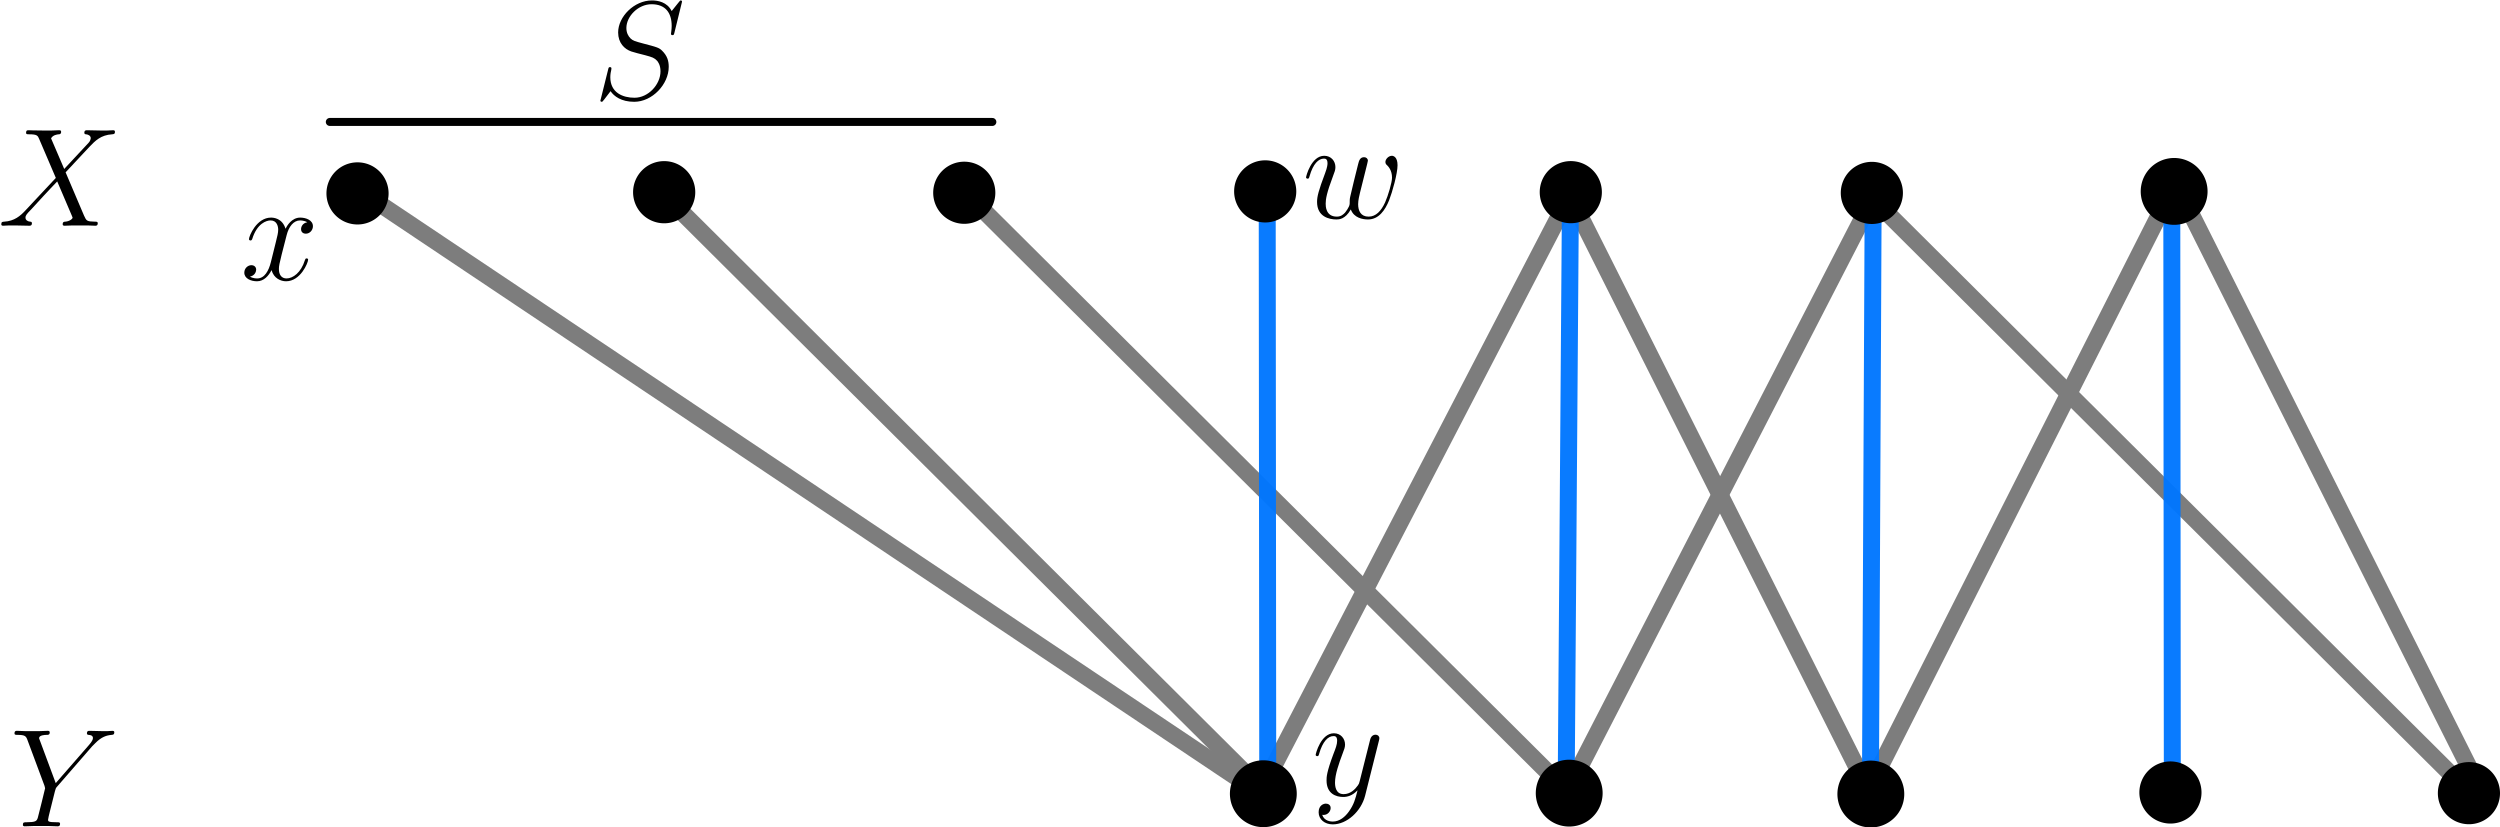 <?xml version="1.0" encoding="UTF-8" standalone="no"?>
<!-- Created with Inkscape (http://www.inkscape.org/) -->

<svg
   width="172.745mm"
   height="57.175mm"
   viewBox="0 0 172.745 57.175"
   version="1.1"
   id="svg3343"
   xml:space="preserve"
   inkscape:version="1.2 (dc2aedaf03, 2022-05-15)"
   sodipodi:docname="AugmentingPathAlgo1.svg"
   xmlns:inkscape="http://www.inkscape.org/namespaces/inkscape"
   xmlns:sodipodi="http://sodipodi.sourceforge.net/DTD/sodipodi-0.dtd"
   xmlns:xlink="http://www.w3.org/1999/xlink"
   xmlns="http://www.w3.org/2000/svg"
   xmlns:svg="http://www.w3.org/2000/svg"><sodipodi:namedview
     id="namedview3345"
     pagecolor="#ffffff"
     bordercolor="#000000"
     borderopacity="0.25"
     inkscape:showpageshadow="2"
     inkscape:pageopacity="0.0"
     inkscape:pagecheckerboard="0"
     inkscape:deskcolor="#d1d1d1"
     inkscape:document-units="mm"
     showgrid="false"
     inkscape:zoom="1.2389495"
     inkscape:cx="405.18197"
     inkscape:cy="-64.570832"
     inkscape:window-width="2582"
     inkscape:window-height="1205"
     inkscape:window-x="2810"
     inkscape:window-y="73"
     inkscape:window-maximized="0"
     inkscape:current-layer="layer1"
     showguides="true"><sodipodi:guide
       position="310.917,195.398"
       orientation="0,-1"
       id="guide5296"
       inkscape:locked="false" /><sodipodi:guide
       position="359.997,16.483"
       orientation="0,-1"
       id="guide695"
       inkscape:locked="false" /><sodipodi:guide
       position="422.539,62.797"
       orientation="0,-1"
       id="guide781"
       inkscape:locked="false" /></sodipodi:namedview><defs
     id="defs3340"><path
       d="m 3.885,2.905 c 0,-0.036 0,-0.06 -0.203,-0.263 -1.196,-1.207 -1.865,-3.18 -1.865,-5.619 0,-2.319 0.562,-4.316 1.949,-5.727 0.12,-0.108 0.12,-0.132 0.12,-0.167 0,-0.072 -0.06,-0.096 -0.108,-0.096 -0.155,0 -1.136,0.861 -1.722,2.032 -0.61,1.207 -0.885,2.487 -0.885,3.957 0,1.064 0.167,2.487 0.789,3.766 C 2.666,2.224 3.646,3.001 3.778,3.001 c 0.048,0 0.108,-0.024 0.108,-0.096 z"
       id="g3-40" /><path
       d="m 3.371,-2.977 c 0,-0.909 -0.12,-2.391 -0.789,-3.778 -0.705,-1.435 -1.686,-2.212 -1.817,-2.212 -0.048,0 -0.108,0.024 -0.108,0.096 0,0.036 0,0.06 0.203,0.263 1.196,1.207 1.865,3.18 1.865,5.619 0,2.319 -0.562,4.316 -1.949,5.727 -0.12,0.108 -0.12,0.132 -0.12,0.167 0,0.072 0.06,0.096 0.108,0.096 0.155,0 1.136,-0.861 1.722,-2.032 0.61,-1.219 0.885,-2.511 0.885,-3.945 z"
       id="g3-41" /><path
       d="m 6.368,-4.798 c 0.08,-0.311 0.096,-0.383 0.654,-0.383 0.183,0 0.279,0 0.279,-0.151 0,-0.008 -0.008,-0.112 -0.135,-0.112 -0.151,0 -0.343,0.016 -0.494,0.024 H 6.169 c -0.765,0 -0.972,-0.024 -1.028,-0.024 -0.032,0 -0.159,0 -0.159,0.151 0,0.112 0.104,0.112 0.231,0.112 0.263,0 0.494,0 0.494,0.128 0,0.032 -0.008,0.04 -0.032,0.143 L 5.197,-2.965 H 2.63 L 3.092,-4.822 c 0.072,-0.287 0.088,-0.359 0.669,-0.359 0.159,0 0.255,0 0.255,-0.151 0,-0.008 -0.008,-0.112 -0.136,-0.112 -0.151,0 -0.343,0.016 -0.494,0.024 H 2.885 c -0.765,0 -0.972,-0.024 -1.028,-0.024 -0.032,0 -0.159,0 -0.159,0.151 0,0.112 0.104,0.112 0.231,0.112 0.263,0 0.494,0 0.494,0.128 0,0.032 -0.008,0.04 -0.032,0.143 l -1.068,4.28 c -0.072,0.303 -0.088,0.367 -0.677,0.367 -0.151,0 -0.247,0 -0.247,0.151 C 0.399,-0.08 0.422,0 0.526,0 0.677,0 0.869,-0.016 1.02,-0.024 H 1.53 C 2.295,-0.024 2.503,0 2.558,0 c 0.048,0 0.159,0 0.159,-0.151 0,-0.112 -0.104,-0.112 -0.239,-0.112 -0.024,0 -0.167,0 -0.303,-0.016 -0.167,-0.016 -0.183,-0.04 -0.183,-0.112 0,-0.04 0.016,-0.088 0.024,-0.128 L 2.558,-2.702 h 2.566 c -0.231,0.94 -0.542,2.184 -0.55,2.184 -0.072,0.247 -0.215,0.247 -0.693,0.255 -0.096,0 -0.199,0 -0.199,0.151 C 3.682,-0.08 3.706,0 3.81,0 3.961,0 4.152,-0.016 4.304,-0.024 H 4.814 C 5.579,-0.024 5.786,0 5.842,0 c 0.048,0 0.159,0 0.159,-0.151 0,-0.112 -0.104,-0.112 -0.239,-0.112 -0.024,0 -0.167,0 -0.303,-0.016 -0.167,-0.016 -0.183,-0.04 -0.183,-0.112 0,-0.04 0.016,-0.088 0.024,-0.128 z"
       id="g1-72" /><path
       d="m 2.112,-3.778 c 0.04,-0.104 0.072,-0.159 0.072,-0.239 0,-0.263 -0.239,-0.438 -0.462,-0.438 -0.319,0 -0.406,0.279 -0.438,0.391 l -1.012,3.435 c -0.032,0.096 -0.032,0.12 -0.032,0.128 0,0.072 0.048,0.088 0.128,0.112 0.143,0.064 0.159,0.064 0.175,0.064 0.024,0 0.072,0 0.128,-0.135 z"
       id="g0-48" /><path
       d="m 8.942,-7.293 c 0.108,-0.406 0.132,-0.526 0.98,-0.526 0.215,0 0.335,0 0.335,-0.215 0,-0.132 -0.108,-0.132 -0.179,-0.132 -0.215,0 -0.466,0.024 -0.693,0.024 H 7.974 c -0.227,0 -0.478,-0.024 -0.705,-0.024 -0.084,0 -0.227,0 -0.227,0.227 0,0.12 0.084,0.12 0.311,0.12 0.717,0 0.717,0.096 0.717,0.227 0,0.024 0,0.096 -0.048,0.275 L 7.293,-4.423 H 3.682 L 4.399,-7.293 c 0.108,-0.406 0.132,-0.526 0.98,-0.526 0.215,0 0.335,0 0.335,-0.215 0,-0.132 -0.108,-0.132 -0.179,-0.132 -0.215,0 -0.466,0.024 -0.693,0.024 H 3.431 c -0.227,0 -0.478,-0.024 -0.705,-0.024 -0.084,0 -0.227,0 -0.227,0.227 0,0.12 0.084,0.12 0.311,0.12 0.717,0 0.717,0.096 0.717,0.227 0,0.024 0,0.096 -0.048,0.275 L 1.865,-0.885 C 1.757,-0.466 1.734,-0.347 0.909,-0.347 c -0.275,0 -0.359,0 -0.359,0.227 C 0.55,0 0.681,0 0.717,0 0.933,0 1.184,-0.024 1.411,-0.024 H 2.821 C 3.049,-0.024 3.3,0 3.527,0 3.622,0 3.754,0 3.754,-0.227 3.754,-0.347 3.646,-0.347 3.467,-0.347 c -0.729,0 -0.729,-0.096 -0.729,-0.215 0,-0.012 0,-0.096 0.024,-0.191 L 3.587,-4.077 h 3.622 c -0.203,0.789 -0.813,3.288 -0.837,3.359 -0.132,0.359 -0.323,0.359 -1.028,0.371 -0.143,0 -0.251,0 -0.251,0.227 C 5.093,0 5.224,0 5.26,0 5.475,0 5.727,-0.024 5.954,-0.024 H 7.364 C 7.592,-0.024 7.843,0 8.07,0 8.165,0 8.297,0 8.297,-0.227 8.297,-0.347 8.189,-0.347 8.01,-0.347 c -0.729,0 -0.729,-0.096 -0.729,-0.215 0,-0.012 0,-0.096 0.024,-0.191 z"
       id="g2-72" /><path
       d="m 8.847,-6.91 c 0.132,-0.514 0.323,-0.873 1.231,-0.909 0.036,0 0.179,-0.012 0.179,-0.215 0,-0.132 -0.108,-0.132 -0.155,-0.132 -0.239,0 -0.849,0.024 -1.088,0.024 H 8.44 c -0.167,0 -0.383,-0.024 -0.55,-0.024 -0.072,0 -0.215,0 -0.215,0.227 0,0.12 0.096,0.12 0.179,0.12 0.717,0.024 0.765,0.299 0.765,0.514 0,0.108 -0.012,0.143 -0.048,0.311 L 7.221,-1.602 4.663,-7.962 C 4.579,-8.153 4.567,-8.165 4.304,-8.165 H 2.845 c -0.239,0 -0.347,0 -0.347,0.227 0,0.12 0.084,0.12 0.311,0.12 0.06,0 0.765,0 0.765,0.108 0,0.024 -0.024,0.12 -0.036,0.155 l -1.59,6.336 c -0.143,0.586 -0.43,0.837 -1.219,0.873 -0.06,0 -0.179,0.012 -0.179,0.227 C 0.55,0 0.669,0 0.705,0 0.944,0 1.554,-0.024 1.793,-0.024 H 2.367 C 2.534,-0.024 2.738,0 2.905,0 2.989,0 3.12,0 3.12,-0.227 3.12,-0.335 3.001,-0.347 2.953,-0.347 2.558,-0.359 2.176,-0.43 2.176,-0.861 c 0,-0.096 0.024,-0.203 0.048,-0.299 l 1.614,-6.396 c 0.072,0.12 0.072,0.143 0.12,0.251 l 2.845,7.089 C 6.862,-0.072 6.886,0 6.994,0 7.113,0 7.125,-0.036 7.173,-0.239 Z"
       id="g2-78" /><path
       d="m 4.399,-7.352 c 0.108,-0.442 0.155,-0.466 0.622,-0.466 h 0.861 c 1.028,0 1.793,0.311 1.793,1.243 0,0.61 -0.311,2.367 -2.714,2.367 H 3.61 Z m 1.662,3.288 c 1.482,-0.323 2.642,-1.279 2.642,-2.307 0,-0.933 -0.944,-1.793 -2.606,-1.793 H 2.857 c -0.239,0 -0.347,0 -0.347,0.227 0,0.12 0.084,0.12 0.311,0.12 0.717,0 0.717,0.096 0.717,0.227 0,0.024 0,0.096 -0.048,0.275 l -1.614,6.432 c -0.108,0.418 -0.132,0.538 -0.956,0.538 -0.275,0 -0.359,0 -0.359,0.227 C 0.562,0 0.693,0 0.729,0 0.944,0 1.196,-0.024 1.423,-0.024 h 1.411 C 3.049,-0.024 3.3,0 3.515,0 3.61,0 3.742,0 3.742,-0.227 3.742,-0.347 3.634,-0.347 3.455,-0.347 c -0.729,0 -0.729,-0.096 -0.729,-0.215 0,-0.012 0,-0.096 0.024,-0.191 L 3.551,-3.969 h 1.435 c 1.136,0 1.351,0.717 1.351,1.112 0,0.179 -0.12,0.646 -0.203,0.956 -0.132,0.55 -0.167,0.681 -0.167,0.909 0,0.849 0.693,1.243 1.494,1.243 0.968,0 1.387,-1.184 1.387,-1.351 0,-0.084 -0.06,-0.12 -0.132,-0.12 -0.096,0 -0.12,0.072 -0.143,0.167 -0.287,0.849 -0.777,1.064 -1.076,1.064 -0.299,0 -0.49,-0.132 -0.49,-0.669 0,-0.287 0.143,-1.375 0.155,-1.435 0.06,-0.442 0.06,-0.49 0.06,-0.586 0,-0.873 -0.705,-1.243 -1.16,-1.387 z"
       id="g2-82" /><path
       d="m 7.592,-8.309 c 0,-0.108 -0.084,-0.108 -0.108,-0.108 -0.048,0 -0.06,0.012 -0.203,0.191 -0.072,0.084 -0.562,0.705 -0.574,0.717 -0.395,-0.777 -1.184,-0.909 -1.686,-0.909 -1.518,0 -2.893,1.387 -2.893,2.738 0,0.897 0.538,1.423 1.124,1.626 0.132,0.048 0.837,0.239 1.196,0.323 0.61,0.167 0.765,0.215 1.016,0.478 0.048,0.06 0.287,0.335 0.287,0.897 0,1.112 -1.028,2.26 -2.224,2.26 -0.98,0 -2.068,-0.418 -2.068,-1.757 0,-0.227 0.048,-0.514 0.084,-0.634 0,-0.036 0.012,-0.096 0.012,-0.12 0,-0.048 -0.024,-0.108 -0.12,-0.108 -0.108,0 -0.12,0.024 -0.167,0.227 l -0.61,2.451 c 0,0.012 -0.048,0.167 -0.048,0.179 0,0.108 0.096,0.108 0.12,0.108 0.048,0 0.06,-0.012 0.203,-0.191 L 1.482,-0.658 c 0.287,0.43 0.909,0.909 2.02,0.909 1.542,0 2.953,-1.494 2.953,-2.989 0,-0.502 -0.12,-0.944 -0.574,-1.387 C 5.631,-4.376 5.416,-4.435 4.316,-4.722 3.515,-4.937 3.407,-4.973 3.192,-5.165 2.989,-5.368 2.833,-5.655 2.833,-6.061 c 0,-1.004 1.016,-2.032 2.152,-2.032 1.172,0 1.722,0.717 1.722,1.853 0,0.311 -0.06,0.634 -0.06,0.681 0,0.108 0.096,0.108 0.132,0.108 0.108,0 0.12,-0.036 0.167,-0.227 z"
       id="g2-83" /><path
       d="M 4.985,-7.293 C 5.057,-7.58 5.081,-7.687 5.26,-7.735 5.356,-7.759 5.75,-7.759 6.001,-7.759 c 1.196,0 1.757,0.048 1.757,0.98 0,0.179 -0.048,0.634 -0.12,1.076 L 7.627,-5.559 c 0,0.048 0.048,0.12 0.12,0.12 0.12,0 0.12,-0.06 0.155,-0.251 l 0.347,-2.116 c 0.024,-0.108 0.024,-0.132 0.024,-0.167 0,-0.132 -0.072,-0.132 -0.311,-0.132 H 1.423 c -0.275,0 -0.287,0.012 -0.359,0.227 l -0.729,2.152 c -0.012,0.024 -0.048,0.155 -0.048,0.167 0,0.06 0.048,0.12 0.12,0.12 0.096,0 0.12,-0.048 0.167,-0.203 C 1.076,-7.089 1.327,-7.759 2.917,-7.759 h 0.801 c 0.287,0 0.406,0 0.406,0.132 0,0.036 0,0.06 -0.06,0.275 l -1.602,6.42 C 2.343,-0.466 2.319,-0.347 1.052,-0.347 c -0.299,0 -0.383,0 -0.383,0.227 C 0.669,0 0.801,0 0.861,0 1.16,0 1.47,-0.024 1.769,-0.024 H 3.634 C 3.933,-0.024 4.256,0 4.555,0 4.686,0 4.806,0 4.806,-0.227 4.806,-0.347 4.722,-0.347 4.411,-0.347 c -1.076,0 -1.076,-0.108 -1.076,-0.287 0,-0.012 0,-0.096 0.048,-0.287 z"
       id="g2-84" /><path
       d="M 5.679,-4.854 4.555,-7.472 c 0.155,-0.287 0.514,-0.335 0.658,-0.347 0.072,0 0.203,-0.012 0.203,-0.215 0,-0.132 -0.108,-0.132 -0.179,-0.132 -0.203,0 -0.442,0.024 -0.646,0.024 h -0.693 c -0.729,0 -1.255,-0.024 -1.267,-0.024 -0.096,0 -0.215,0 -0.215,0.227 0,0.12 0.108,0.12 0.263,0.12 0.693,0 0.741,0.12 0.861,0.406 l 1.423,3.324 -2.594,2.774 C 1.937,-0.849 1.423,-0.395 0.538,-0.347 0.395,-0.335 0.299,-0.335 0.299,-0.12 0.299,-0.084 0.311,0 0.442,0 0.61,0 0.789,-0.024 0.956,-0.024 H 1.518 C 1.901,-0.024 2.319,0 2.69,0 2.774,0 2.917,0 2.917,-0.215 2.917,-0.335 2.833,-0.347 2.762,-0.347 2.523,-0.371 2.367,-0.502 2.367,-0.693 c 0,-0.203 0.143,-0.347 0.49,-0.705 L 3.921,-2.558 c 0.263,-0.275 0.897,-0.968 1.16,-1.231 l 1.255,2.941 c 0.012,0.024 0.06,0.143 0.06,0.155 0,0.108 -0.263,0.323 -0.646,0.347 -0.072,0 -0.203,0.012 -0.203,0.227 C 5.547,0 5.667,0 5.727,0 5.93,0 6.169,-0.024 6.372,-0.024 H 7.687 C 7.902,-0.024 8.13,0 8.333,0 8.416,0 8.548,0 8.548,-0.227 8.548,-0.347 8.428,-0.347 8.321,-0.347 7.603,-0.359 7.58,-0.418 7.376,-0.861 L 5.798,-4.567 7.317,-6.193 c 0.12,-0.12 0.395,-0.418 0.502,-0.538 0.514,-0.538 0.992,-1.028 1.961,-1.088 0.12,-0.012 0.239,-0.012 0.239,-0.215 0,-0.132 -0.108,-0.132 -0.155,-0.132 -0.167,0 -0.347,0.024 -0.514,0.024 H 8.799 c -0.383,0 -0.801,-0.024 -1.172,-0.024 -0.084,0 -0.227,0 -0.227,0.215 0,0.12 0.084,0.132 0.155,0.132 0.191,0.024 0.395,0.12 0.395,0.347 l -0.012,0.024 c -0.012,0.084 -0.036,0.203 -0.167,0.347 z"
       id="g2-88" /><path
       d="m 7.03,-6.838 0.275,-0.275 c 0.526,-0.538 0.968,-0.669 1.387,-0.705 0.132,-0.012 0.239,-0.024 0.239,-0.227 0,-0.12 -0.12,-0.12 -0.143,-0.12 -0.143,0 -0.299,0.024 -0.442,0.024 H 7.855 c -0.347,0 -0.717,-0.024 -1.052,-0.024 -0.084,0 -0.215,0 -0.215,0.227 0,0.108 0.12,0.12 0.155,0.12 0.359,0.024 0.359,0.203 0.359,0.275 0,0.132 -0.096,0.311 -0.335,0.586 L 3.921,-3.694 2.57,-7.329 C 2.499,-7.496 2.499,-7.52 2.499,-7.544 c 0,-0.251 0.49,-0.275 0.634,-0.275 0.143,0 0.275,0 0.275,-0.215 0,-0.132 -0.108,-0.132 -0.179,-0.132 -0.203,0 -0.442,0.024 -0.646,0.024 H 1.255 c -0.215,0 -0.442,-0.024 -0.646,-0.024 -0.084,0 -0.215,0 -0.215,0.227 0,0.12 0.108,0.12 0.287,0.12 0.586,0 0.693,0.108 0.801,0.383 l 1.482,3.981 c 0.012,0.036 0.048,0.167 0.048,0.203 0,0.036 -0.586,2.391 -0.622,2.511 -0.096,0.323 -0.215,0.383 -0.98,0.395 -0.203,0 -0.299,0 -0.299,0.227 C 1.112,0 1.243,0 1.279,0 1.494,0 1.745,-0.024 1.973,-0.024 H 3.383 C 3.599,-0.024 3.85,0 4.065,0 4.148,0 4.292,0 4.292,-0.215 4.292,-0.347 4.208,-0.347 4.005,-0.347 c -0.741,0 -0.741,-0.084 -0.741,-0.215 0,-0.084 0.096,-0.466 0.155,-0.705 L 3.85,-2.989 C 3.921,-3.24 3.921,-3.264 4.029,-3.383 Z"
       id="g2-89" /><path
       d="M8.847 -6.91C8.978 -7.424 9.17 -7.783 10.078 -7.819C10.114 -7.819 10.258 -7.831 10.258 -8.034C10.258 -8.165 10.15 -8.165 10.102 -8.165C9.863 -8.165 9.253 -8.141 9.014 -8.141H8.44C8.273 -8.141 8.058 -8.165 7.89 -8.165C7.819 -8.165 7.675 -8.165 7.675 -7.938C7.675 -7.819 7.771 -7.819 7.855 -7.819C8.572 -7.795 8.62 -7.52 8.62 -7.305C8.62 -7.197 8.608 -7.161 8.572 -6.994L7.221 -1.602L4.663 -7.962C4.579 -8.153 4.567 -8.165 4.304 -8.165H2.845C2.606 -8.165 2.499 -8.165 2.499 -7.938C2.499 -7.819 2.582 -7.819 2.809 -7.819C2.869 -7.819 3.575 -7.819 3.575 -7.711C3.575 -7.687 3.551 -7.592 3.539 -7.556L1.949 -1.219C1.805 -0.634 1.518 -0.383 0.729 -0.347C0.669 -0.347 0.55 -0.335 0.55 -0.12C0.55 0 0.669 0 0.705 0C0.944 0 1.554 -0.024 1.793 -0.024H2.367C2.534 -0.024 2.738 0 2.905 0C2.989 0 3.12 0 3.12 -0.227C3.12 -0.335 3.001 -0.347 2.953 -0.347C2.558 -0.359 2.176 -0.43 2.176 -0.861C2.176 -0.956 2.2 -1.064 2.224 -1.16L3.838 -7.556C3.909 -7.436 3.909 -7.412 3.957 -7.305L6.802 -0.215C6.862 -0.072 6.886 0 6.994 0C7.113 0 7.125 -0.036 7.173 -0.239L8.847 -6.91Z"
       id="g0-78" /><path
       d="M4.985 -7.293C5.057 -7.58 5.081 -7.687 5.26 -7.735C5.356 -7.759 5.75 -7.759 6.001 -7.759C7.197 -7.759 7.759 -7.711 7.759 -6.779C7.759 -6.599 7.711 -6.145 7.639 -5.703L7.627 -5.559C7.627 -5.511 7.675 -5.44 7.747 -5.44C7.867 -5.44 7.867 -5.499 7.902 -5.691L8.249 -7.807C8.273 -7.914 8.273 -7.938 8.273 -7.974C8.273 -8.106 8.201 -8.106 7.962 -8.106H1.423C1.148 -8.106 1.136 -8.094 1.064 -7.878L0.335 -5.727C0.323 -5.703 0.287 -5.571 0.287 -5.559C0.287 -5.499 0.335 -5.44 0.406 -5.44C0.502 -5.44 0.526 -5.487 0.574 -5.643C1.076 -7.089 1.327 -7.759 2.917 -7.759H3.718C4.005 -7.759 4.125 -7.759 4.125 -7.627C4.125 -7.592 4.125 -7.568 4.065 -7.352L2.463 -0.933C2.343 -0.466 2.319 -0.347 1.052 -0.347C0.753 -0.347 0.669 -0.347 0.669 -0.12C0.669 0 0.801 0 0.861 0C1.16 0 1.47 -0.024 1.769 -0.024H3.634C3.933 -0.024 4.256 0 4.555 0C4.686 0 4.806 0 4.806 -0.227C4.806 -0.347 4.722 -0.347 4.411 -0.347C3.335 -0.347 3.335 -0.454 3.335 -0.634C3.335 -0.646 3.335 -0.729 3.383 -0.921L4.985 -7.293Z"
       id="g0-84" /><path
       d="M4.113 -0.729C4.376 -0.012 5.117 0.12 5.571 0.12C6.48 0.12 7.018 -0.669 7.352 -1.494C7.627 -2.188 8.07 -3.766 8.07 -4.471C8.07 -5.2 7.699 -5.272 7.592 -5.272C7.305 -5.272 7.042 -4.985 7.042 -4.746C7.042 -4.603 7.125 -4.519 7.185 -4.471C7.293 -4.364 7.603 -4.041 7.603 -3.419C7.603 -3.013 7.269 -1.889 7.018 -1.327C6.683 -0.598 6.241 -0.12 5.619 -0.12C4.949 -0.12 4.734 -0.622 4.734 -1.172C4.734 -1.518 4.842 -1.937 4.89 -2.14L5.392 -4.148C5.452 -4.388 5.559 -4.806 5.559 -4.854C5.559 -5.033 5.416 -5.153 5.236 -5.153C4.89 -5.153 4.806 -4.854 4.734 -4.567C4.615 -4.101 4.113 -2.08 4.065 -1.817C4.017 -1.614 4.017 -1.482 4.017 -1.219C4.017 -0.933 3.634 -0.478 3.622 -0.454C3.491 -0.323 3.3 -0.12 2.929 -0.12C1.985 -0.12 1.985 -1.016 1.985 -1.219C1.985 -1.602 2.068 -2.128 2.606 -3.551C2.75 -3.921 2.809 -4.077 2.809 -4.316C2.809 -4.818 2.451 -5.272 1.865 -5.272C0.765 -5.272 0.323 -3.539 0.323 -3.443C0.323 -3.395 0.371 -3.335 0.454 -3.335C0.562 -3.335 0.574 -3.383 0.622 -3.551C0.921 -4.603 1.387 -5.033 1.829 -5.033C1.949 -5.033 2.14 -5.021 2.14 -4.639C2.14 -4.579 2.14 -4.328 1.937 -3.802C1.375 -2.307 1.255 -1.817 1.255 -1.363C1.255 -0.108 2.283 0.12 2.893 0.12C3.096 0.12 3.634 0.12 4.113 -0.729Z"
       id="g0-119" /><path
       d="M5.667 -4.878C5.284 -4.806 5.141 -4.519 5.141 -4.292C5.141 -4.005 5.368 -3.909 5.535 -3.909C5.894 -3.909 6.145 -4.22 6.145 -4.543C6.145 -5.045 5.571 -5.272 5.069 -5.272C4.34 -5.272 3.933 -4.555 3.826 -4.328C3.551 -5.224 2.809 -5.272 2.594 -5.272C1.375 -5.272 0.729 -3.706 0.729 -3.443C0.729 -3.395 0.777 -3.335 0.861 -3.335C0.956 -3.335 0.98 -3.407 1.004 -3.455C1.411 -4.782 2.212 -5.033 2.558 -5.033C3.096 -5.033 3.204 -4.531 3.204 -4.244C3.204 -3.981 3.132 -3.706 2.989 -3.132L2.582 -1.494C2.403 -0.777 2.056 -0.12 1.423 -0.12C1.363 -0.12 1.064 -0.12 0.813 -0.275C1.243 -0.359 1.339 -0.717 1.339 -0.861C1.339 -1.1 1.16 -1.243 0.933 -1.243C0.646 -1.243 0.335 -0.992 0.335 -0.61C0.335 -0.108 0.897 0.12 1.411 0.12C1.985 0.12 2.391 -0.335 2.642 -0.825C2.833 -0.12 3.431 0.12 3.873 0.12C5.093 0.12 5.738 -1.447 5.738 -1.71C5.738 -1.769 5.691 -1.817 5.619 -1.817C5.511 -1.817 5.499 -1.757 5.464 -1.662C5.141 -0.61 4.447 -0.12 3.909 -0.12C3.491 -0.12 3.264 -0.43 3.264 -0.921C3.264 -1.184 3.312 -1.375 3.503 -2.164L3.921 -3.79C4.101 -4.507 4.507 -5.033 5.057 -5.033C5.081 -5.033 5.416 -5.033 5.667 -4.878Z"
       id="g0-120" /><path
       d="M3.885 2.905C3.885 2.869 3.885 2.845 3.682 2.642C2.487 1.435 1.817 -0.538 1.817 -2.977C1.817 -5.296 2.379 -7.293 3.766 -8.703C3.885 -8.811 3.885 -8.835 3.885 -8.871C3.885 -8.942 3.826 -8.966 3.778 -8.966C3.622 -8.966 2.642 -8.106 2.056 -6.934C1.447 -5.727 1.172 -4.447 1.172 -2.977C1.172 -1.913 1.339 -0.49 1.961 0.789C2.666 2.224 3.646 3.001 3.778 3.001C3.826 3.001 3.885 2.977 3.885 2.905Z"
       id="g1-40" /><path
       d="M3.371 -2.977C3.371 -3.885 3.252 -5.368 2.582 -6.755C1.877 -8.189 0.897 -8.966 0.765 -8.966C0.717 -8.966 0.658 -8.942 0.658 -8.871C0.658 -8.835 0.658 -8.811 0.861 -8.608C2.056 -7.4 2.726 -5.428 2.726 -2.989C2.726 -0.669 2.164 1.327 0.777 2.738C0.658 2.845 0.658 2.869 0.658 2.905C0.658 2.977 0.717 3.001 0.765 3.001C0.921 3.001 1.901 2.14 2.487 0.968C3.096 -0.251 3.371 -1.542 3.371 -2.977Z"
       id="g1-41" /></defs><g
     inkscape:label="Layer 1"
     inkscape:groupmode="layer"
     id="layer1"
     transform="translate(252.179,-212.366)"><path
       style="fill:#000000;fill-opacity:1;stroke:#7d7d7d;stroke-width:1.172;stroke-dasharray:none;stroke-opacity:1"
       d="m -102.315,225.895 -20.9,41.315"
       id="path9872-26-8-4-7-4-0-96-3-6-7-9-9-9-0-5-9-5"
       sodipodi:nodetypes="cc"
       inkscape:export-filename="vertCover2.svg"
       inkscape:export-xdpi="96"
       inkscape:export-ydpi="96" /><path
       style="fill:#000000;fill-opacity:1;stroke:#7d7d7d;stroke-width:1.172;stroke-dasharray:none;stroke-opacity:1"
       d="m -226.965,225.771 62.39,41.76"
       id="path9872-26-8-4-7-4-0-96-3-6-7-9-9-9-0-72-1"
       sodipodi:nodetypes="cc"
       inkscape:export-filename="vertCover2.svg"
       inkscape:export-xdpi="96"
       inkscape:export-ydpi="96" /><path
       style="fill:#000000;fill-opacity:1;stroke:#7d7d7d;stroke-width:1.172;stroke-dasharray:none;stroke-opacity:1"
       d="M -143.658,225.775 -164.895,266.697"
       id="path4976-35-7" /><path
       style="fill:#000000;fill-opacity:1;stroke:#7d7d7d;stroke-width:1.172;stroke-dasharray:none;stroke-opacity:1"
       d="m -143.496,226.314 20.853,41.514"
       id="path4976-9-8-0"
       sodipodi:nodetypes="cc" /><path
       style="fill:#000000;fill-opacity:1;stroke:#7d7d7d;stroke-width:1.172;stroke-dasharray:none;stroke-opacity:1"
       d="m -101.478,225.753 20.853,41.514"
       id="path4976-9-8-0-6"
       sodipodi:nodetypes="cc" /><path
       style="fill:#000000;fill-opacity:1;stroke:#7d7d7d;stroke-width:1.172;stroke-dasharray:none;stroke-opacity:1"
       d="m -122.747,226.017 -21.385,41.514"
       id="path4976-5-4-0"
       sodipodi:nodetypes="cc" /><path
       style="fill:#000000;fill-opacity:1;stroke:#7d7d7d;stroke-width:1.172;stroke-dasharray:none;stroke-opacity:1"
       d="m -185.262,225.88 41.222,41.026"
       id="path4972-2-4" /><path
       style="fill:#000000;fill-opacity:1;stroke:#7d7d7d;stroke-width:1.172;stroke-dasharray:none;stroke-opacity:1"
       d="m -122.767,226.104 41.222,41.026"
       id="path4972-2-4-5" /><path
       style="fill:#000000;fill-opacity:1;stroke:#7d7d7d;stroke-width:1.172;stroke-dasharray:none;stroke-opacity:1"
       d="m -206.326,225.775 41.536,41.341"
       id="path9872-26-8-4-7-4-0-96-3-6-7-9-9-9-0-2-4-3" /><path
       id="circle2349-3-7-0-9-3-0-0-9-3-2-85-3"
       d="m -206.286,223.499 a 2.148,2.148 0 0 1 2.148,2.148 2.148,2.148 0 0 1 -2.148,2.148 2.148,2.148 0 0 1 -2.148,-2.148 2.148,2.148 0 0 1 2.148,-2.148 z"
       style="font-style:normal;font-weight:normal;font-size:12px;font-family:Dialog;color-interpolation:linearRGB;fill:#000000;fill-opacity:1;stroke:none;stroke-width:0.413;stroke-linecap:square;stroke-linejoin:miter;stroke-miterlimit:10;stroke-dasharray:none;stroke-dashoffset:0;stroke-opacity:1;color-rendering:optimizeQuality;image-rendering:optimizeQuality;shape-rendering:auto;text-rendering:geometricPrecision" /><g
       style="font-style:normal;font-weight:normal;font-size:12px;font-family:Dialog;color-interpolation:linearRGB;fill:#000000;fill-opacity:1;stroke:none;stroke-width:1.281;stroke-linecap:square;stroke-linejoin:miter;stroke-miterlimit:10;stroke-dasharray:none;stroke-dashoffset:0;stroke-opacity:1;color-rendering:optimizeQuality;image-rendering:optimizeQuality;shape-rendering:auto;text-rendering:geometricPrecision"
       transform="matrix(0,-0.322,0.322,0,-185.55,225.685)"
       id="g2351-3-6-7-0-6-3-9-4-8-8-6-0-9"><path
         id="circle2349-3-7-0-9-3-0-0-9-3-2-8-0-1"
         d="M 6.667,0 A 6.667,6.667 0 0 1 0,6.667 6.667,6.667 0 0 1 -6.667,0 6.667,6.667 0 0 1 0,-6.667 6.667,6.667 0 0 1 6.667,0 Z"
         style="fill:#000000;fill-opacity:1;stroke:none;stroke-width:1.281;stroke-dasharray:none;stroke-opacity:1" /></g><g
       style="font-style:normal;font-weight:normal;font-size:12px;font-family:Dialog;color-interpolation:linearRGB;fill:#000000;fill-opacity:1;stroke:none;stroke-width:1.281;stroke-linecap:square;stroke-linejoin:miter;stroke-miterlimit:10;stroke-dasharray:none;stroke-dashoffset:0;stroke-opacity:1;color-rendering:optimizeQuality;image-rendering:optimizeQuality;shape-rendering:auto;text-rendering:geometricPrecision"
       transform="matrix(0,-0.322,0.322,0,-227.475,225.73)"
       id="g2351-3-6-7-0-6-3-9-4-8-8-3-6-7"><path
         id="circle2349-3-7-0-9-3-0-0-9-3-2-7-80-7"
         d="M 6.667,0 A 6.667,6.667 0 0 1 0,6.667 6.667,6.667 0 0 1 -6.667,0 6.667,6.667 0 0 1 0,-6.667 6.667,6.667 0 0 1 6.667,0 Z"
         style="fill:#000000;fill-opacity:1;stroke:none;stroke-width:1.281;stroke-dasharray:none;stroke-opacity:1" /></g><use
       x="167.508"
       xlink:href="#g2-84"
       y="92.154"
       id="use5653-3-8"
       transform="matrix(0.808,0,0,0.808,-227.636,117.399)" /><use
       x="179.871"
       xlink:href="#g2-82"
       y="92.154"
       id="use5655-4-3"
       transform="matrix(0.808,0,0,0.808,-206.331,118.98)" /><use
       x="236.291"
       xlink:href="#g2-88"
       y="92.154"
       id="use5665-0-1"
       transform="matrix(0.808,0,0,0.808,-443.254,153.503)" /><use
       x="250.812"
       xlink:href="#g2-89"
       y="92.154"
       id="use5667-9-5"
       transform="matrix(0.808,0,0,0.808,-454.152,195.002)" /><use
       x="286.024"
       xlink:href="#g2-83"
       y="92.154"
       id="use5675-1-3-3"
       transform="matrix(0.808,0,0,0.808,-442.294,144.737)" /><path
       style="fill:#000000;stroke:#000000;stroke-width:0.529;stroke-linecap:round;stroke-dasharray:none;stroke-dashoffset:0;stroke-opacity:1"
       d="M -68.412,197.914 H -5.277"
       id="path7647-7-6" /><path
       style="fill:#000000;stroke:#000000;stroke-width:0.529;stroke-linecap:round;stroke-dasharray:none;stroke-dashoffset:0;stroke-opacity:1"
       d="m -55.62,204.969 h 21.045"
       id="path7649-2-0" /><path
       style="fill:#000000;stroke:#000000;stroke-width:0.529;stroke-linecap:round;stroke-dasharray:none;stroke-dashoffset:0;stroke-opacity:1"
       d="m -149.839,189.38 h 21.193"
       id="path7651-0-6" /><path
       style="fill:#000000;stroke:#000000;stroke-width:0.552;stroke-linecap:round;stroke-dasharray:none;stroke-dashoffset:0;stroke-opacity:1"
       d="m -183.609,220.792 h -45.781"
       id="path7653-0-7" /><path
       style="fill:#000000;fill-opacity:1;stroke:#0077ff;stroke-width:1.172;stroke-dasharray:none;stroke-opacity:0.961"
       d="m -203.138,155.796 32.187,44.755"
       id="path9872-26-8-4-7-4-0-96-3-6-7-9-9-9-7-0-3"
       sodipodi:nodetypes="cc" /><path
       style="fill:none;fill-opacity:1;stroke:#0077ff;stroke-width:1.172;stroke-dasharray:none;stroke-opacity:0.961"
       d="m -143.664,225.895 -0.3,41.464"
       id="path4978-3-8" /><path
       style="fill:none;fill-opacity:1;stroke:#0077ff;stroke-width:1.172;stroke-dasharray:none;stroke-opacity:0.961"
       d="m -122.747,226.017 -0.192,41.514"
       id="path4976-8-4-0"
       sodipodi:nodetypes="cc" /><path
       style="fill:none;fill-opacity:1;stroke:#0077ff;stroke-width:1.172;stroke-dasharray:none;stroke-opacity:0.961"
       d="m -164.617,226.195 0.037,41.236"
       id="path4974-7-4" /><path
       style="fill:none;fill-opacity:1;stroke:#0077ff;stroke-width:1.172;stroke-dasharray:none;stroke-opacity:0.961"
       d="m -102.113,225.416 0.037,41.236"
       id="path4974-8-8-4" /><g
       style="font-style:normal;font-weight:normal;font-size:12px;font-family:Dialog;color-interpolation:linearRGB;fill:#000000;fill-opacity:1;stroke:none;stroke-width:1.281;stroke-linecap:square;stroke-linejoin:miter;stroke-miterlimit:10;stroke-dasharray:none;stroke-dashoffset:0;stroke-opacity:1;color-rendering:optimizeQuality;image-rendering:optimizeQuality;shape-rendering:auto;text-rendering:geometricPrecision"
       transform="matrix(0,-0.322,0.322,0,-102.206,267.126)"
       id="g2351-3-6-7-0-6-3-9-4-8-8-0-4-6-2"><path
         id="circle2349-3-7-0-9-3-0-0-9-3-2-1-8-13-1"
         d="M 6.667,0 A 6.667,6.667 0 0 1 0,6.667 6.667,6.667 0 0 1 -6.667,0 6.667,6.667 0 0 1 0,-6.667 6.667,6.667 0 0 1 6.667,0 Z"
         style="fill:#000000;fill-opacity:1;stroke:none;stroke-width:1.281;stroke-dasharray:none;stroke-opacity:1" /></g><g
       style="font-style:normal;font-weight:normal;font-size:12px;font-family:Dialog;color-interpolation:linearRGB;fill:#000000;fill-opacity:1;stroke:none;stroke-width:1.281;stroke-linecap:square;stroke-linejoin:miter;stroke-miterlimit:10;stroke-dasharray:none;stroke-dashoffset:0;stroke-opacity:1;color-rendering:optimizeQuality;image-rendering:optimizeQuality;shape-rendering:auto;text-rendering:geometricPrecision"
       transform="matrix(0,-0.322,0.322,0,-164.925,267.264)"
       id="g2351-3-6-7-0-6-3-9-4-8-8-3-5-1-1"><path
         id="circle2349-3-7-0-9-3-0-0-9-3-2-7-8-9-4"
         d="M 6.667,0 A 6.667,6.667 0 0 1 0,6.667 6.667,6.667 0 0 1 -6.667,0 6.667,6.667 0 0 1 0,-6.667 6.667,6.667 0 0 1 6.667,0 Z"
         style="fill:#000000;fill-opacity:1;stroke:none;stroke-width:1.281;stroke-dasharray:none;stroke-opacity:1" /></g><path
       id="circle2349-3-7-0-9-3-0-0-9-3-2-54-3-8"
       d="m -143.736,265.034 a 2.148,2.148 0 0 1 2.148,2.148 2.148,2.148 0 0 1 -2.148,2.148 2.148,2.148 0 0 1 -2.148,-2.148 2.148,2.148 0 0 1 2.148,-2.148 z"
       style="font-style:normal;font-weight:normal;font-size:12px;font-family:Dialog;color-interpolation:linearRGB;fill:#000000;fill-opacity:1;stroke:none;stroke-width:0.413;stroke-linecap:square;stroke-linejoin:miter;stroke-miterlimit:10;stroke-dasharray:none;stroke-dashoffset:0;stroke-opacity:1;color-rendering:optimizeQuality;image-rendering:optimizeQuality;shape-rendering:auto;text-rendering:geometricPrecision" /><g
       style="font-style:normal;font-weight:normal;font-size:12px;font-family:Dialog;color-interpolation:linearRGB;fill:#000000;fill-opacity:1;stroke:#000000;stroke-width:0.999;stroke-linecap:square;stroke-linejoin:miter;stroke-miterlimit:10;stroke-dasharray:none;stroke-dashoffset:0;stroke-opacity:1;color-rendering:optimizeQuality;image-rendering:optimizeQuality;shape-rendering:auto;text-rendering:geometricPrecision"
       transform="matrix(-0.189,0.261,-0.261,-0.189,-164.885,267.211)"
       id="g2351-3-6-7-6-6-2-6-2-7-10-8-4-6-3"><path
         id="circle2349-3-7-0-6-0-2-5-7-3-2-2-6-63-5"
         d="M 6.667,0 A 6.667,6.667 0 0 1 0,6.667 6.667,6.667 0 0 1 -6.667,0 6.667,6.667 0 0 1 0,-6.667 6.667,6.667 0 0 1 6.667,0 Z"
         style="fill:#000000;fill-opacity:1;stroke:#000000;stroke-width:0.999;stroke-dasharray:none;stroke-opacity:1" /></g><g
       style="font-style:normal;font-weight:normal;font-size:12px;font-family:Dialog;color-interpolation:linearRGB;fill:#000000;fill-opacity:1;stroke:#000000;stroke-width:0.999;stroke-linecap:square;stroke-linejoin:miter;stroke-miterlimit:10;stroke-dasharray:none;stroke-dashoffset:0;stroke-opacity:1;color-rendering:optimizeQuality;image-rendering:optimizeQuality;shape-rendering:auto;text-rendering:geometricPrecision"
       transform="matrix(-0.189,0.261,-0.261,-0.189,-143.75,267.17)"
       id="g2351-3-6-7-6-6-2-6-2-7-10-8-45-1"><path
         id="circle2349-3-7-0-6-0-2-5-7-3-2-2-62-0"
         d="M 6.667,0 A 6.667,6.667 0 0 1 0,6.667 6.667,6.667 0 0 1 -6.667,0 6.667,6.667 0 0 1 0,-6.667 6.667,6.667 0 0 1 6.667,0 Z"
         style="fill:#000000;fill-opacity:1;stroke:#000000;stroke-width:0.999;stroke-dasharray:none;stroke-opacity:1" /></g><g
       style="font-style:normal;font-weight:normal;font-size:12px;font-family:Dialog;color-interpolation:linearRGB;fill:#000000;fill-opacity:1;stroke:#000000;stroke-width:0.999;stroke-linecap:square;stroke-linejoin:miter;stroke-miterlimit:10;stroke-dasharray:none;stroke-dashoffset:0;stroke-opacity:1;color-rendering:optimizeQuality;image-rendering:optimizeQuality;shape-rendering:auto;text-rendering:geometricPrecision"
       transform="matrix(-0.189,0.261,-0.261,-0.189,-122.908,267.233)"
       id="g2351-3-6-7-6-6-2-6-2-7-10-8-4-0-8-8"><path
         id="circle2349-3-7-0-6-0-2-5-7-3-2-2-6-6-0-4"
         d="M 6.667,0 A 6.667,6.667 0 0 1 0,6.667 6.667,6.667 0 0 1 -6.667,0 6.667,6.667 0 0 1 0,-6.667 6.667,6.667 0 0 1 6.667,0 Z"
         style="fill:#000000;fill-opacity:1;stroke:#000000;stroke-width:0.999;stroke-dasharray:none;stroke-opacity:1" /></g><g
       style="font-style:normal;font-weight:normal;font-size:12px;font-family:Dialog;color-interpolation:linearRGB;fill:#000000;fill-opacity:1;stroke:none;stroke-width:1.281;stroke-linecap:square;stroke-linejoin:miter;stroke-miterlimit:10;stroke-dasharray:none;stroke-dashoffset:0;stroke-opacity:1;color-rendering:optimizeQuality;image-rendering:optimizeQuality;shape-rendering:auto;text-rendering:geometricPrecision"
       transform="matrix(0,-0.322,0.322,0,-81.581,267.172)"
       id="g2351-3-6-7-0-6-3-9-4-8-8-0-4-6-2-3"><path
         id="circle2349-3-7-0-9-3-0-0-9-3-2-1-8-13-1-9"
         d="M 6.667,0 A 6.667,6.667 0 0 1 0,6.667 6.667,6.667 0 0 1 -6.667,0 6.667,6.667 0 0 1 0,-6.667 6.667,6.667 0 0 1 6.667,0 Z"
         style="fill:#000000;fill-opacity:1;stroke:none;stroke-width:1.281;stroke-dasharray:none;stroke-opacity:1" /></g><g
       style="font-style:normal;font-weight:normal;font-size:12px;font-family:Dialog;color-interpolation:linearRGB;fill:#000000;fill-opacity:1;stroke:none;stroke-width:1.281;stroke-linecap:square;stroke-linejoin:miter;stroke-miterlimit:10;stroke-dasharray:none;stroke-dashoffset:0;stroke-opacity:1;color-rendering:optimizeQuality;image-rendering:optimizeQuality;shape-rendering:auto;text-rendering:geometricPrecision"
       transform="matrix(0,-0.322,0.322,0,-164.756,225.591)"
       id="g2351-3-6-7-0-6-3-9-4-8-8-0-2-4"><path
         id="circle2349-3-7-0-9-3-0-0-9-3-2-1-6-6"
         d="M 6.667,0 A 6.667,6.667 0 0 1 0,6.667 6.667,6.667 0 0 1 -6.667,0 6.667,6.667 0 0 1 0,-6.667 6.667,6.667 0 0 1 6.667,0 Z"
         style="fill:#000000;fill-opacity:1;stroke:none;stroke-width:1.281;stroke-dasharray:none;stroke-opacity:1" /></g><g
       style="font-style:normal;font-weight:normal;font-size:12px;font-family:Dialog;color-interpolation:linearRGB;fill:#000000;fill-opacity:1;stroke:none;stroke-width:1.281;stroke-linecap:square;stroke-linejoin:miter;stroke-miterlimit:10;stroke-dasharray:none;stroke-dashoffset:0;stroke-opacity:1;color-rendering:optimizeQuality;image-rendering:optimizeQuality;shape-rendering:auto;text-rendering:geometricPrecision"
       transform="matrix(0,-0.322,0.322,0,-143.64,225.644)"
       id="g2351-3-6-7-0-6-3-9-4-8-8-1-2-3"><path
         id="circle2349-3-7-0-9-3-0-0-9-3-2-82-1-7"
         d="M 6.667,0 A 6.667,6.667 0 0 1 0,6.667 6.667,6.667 0 0 1 -6.667,0 6.667,6.667 0 0 1 0,-6.667 6.667,6.667 0 0 1 6.667,0 Z"
         style="fill:#000000;fill-opacity:1;stroke:none;stroke-width:1.281;stroke-dasharray:none;stroke-opacity:1" /></g><g
       style="font-style:normal;font-weight:normal;font-size:12px;font-family:Dialog;color-interpolation:linearRGB;fill:#000000;fill-opacity:1;stroke:none;stroke-width:1.281;stroke-linecap:square;stroke-linejoin:miter;stroke-miterlimit:10;stroke-dasharray:none;stroke-dashoffset:0;stroke-opacity:1;color-rendering:optimizeQuality;image-rendering:optimizeQuality;shape-rendering:auto;text-rendering:geometricPrecision"
       transform="matrix(0,-0.322,0.322,0,-122.838,225.696)"
       id="g2351-3-6-7-0-6-3-9-4-8-8-4-3-1"><path
         id="circle2349-3-7-0-9-3-0-0-9-3-2-9-9-6"
         d="M 6.667,0 A 6.667,6.667 0 0 1 0,6.667 6.667,6.667 0 0 1 -6.667,0 6.667,6.667 0 0 1 0,-6.667 6.667,6.667 0 0 1 6.667,0 Z"
         style="fill:#000000;fill-opacity:1;stroke:none;stroke-width:1.281;stroke-dasharray:none;stroke-opacity:1" /></g><path
       id="circle2349-3-7-0-9-3-0-0-9-3-2-5-7-8"
       d="m -101.931,223.496 a 2.148,2.148 0 0 1 2.148,2.148 2.148,2.148 0 0 1 -2.148,2.148 2.148,2.148 0 0 1 -2.148,-2.148 2.148,2.148 0 0 1 2.148,-2.148 z"
       style="font-style:normal;font-weight:normal;font-size:12px;font-family:Dialog;color-interpolation:linearRGB;fill:#000000;fill-opacity:1;stroke:none;stroke-width:0.413;stroke-linecap:square;stroke-linejoin:miter;stroke-miterlimit:10;stroke-dasharray:none;stroke-dashoffset:0;stroke-opacity:1;color-rendering:optimizeQuality;image-rendering:optimizeQuality;shape-rendering:auto;text-rendering:geometricPrecision" /><path
       id="circle2349-3-7-0-9-3-0-0-9-3-2-5-8-3-9"
       d="m -101.978,223.439 a 2.148,2.148 0 0 1 2.148,2.148 2.148,2.148 0 0 1 -2.148,2.148 2.148,2.148 0 0 1 -2.148,-2.148 2.148,2.148 0 0 1 2.148,-2.148 z"
       style="font-style:normal;font-weight:normal;font-size:12px;font-family:Dialog;color-interpolation:linearRGB;fill:#000000;fill-opacity:1;stroke:none;stroke-width:0.413;stroke-linecap:square;stroke-linejoin:miter;stroke-miterlimit:10;stroke-dasharray:none;stroke-dashoffset:0;stroke-opacity:1;color-rendering:optimizeQuality;image-rendering:optimizeQuality;shape-rendering:auto;text-rendering:geometricPrecision" /><g
       style="font-style:normal;font-weight:normal;font-size:12px;font-family:Dialog;color-interpolation:linearRGB;fill:#000000;fill-opacity:1;stroke:#000000;stroke-width:0.999;stroke-linecap:square;stroke-linejoin:miter;stroke-miterlimit:10;stroke-dasharray:none;stroke-dashoffset:0;stroke-opacity:1;color-rendering:optimizeQuality;image-rendering:optimizeQuality;shape-rendering:auto;text-rendering:geometricPrecision"
       transform="matrix(-0.189,0.261,-0.261,-0.189,-101.95,225.592)"
       id="g2351-3-6-7-6-6-2-6-2-7-10-8-4-8-5-1"><path
         id="circle2349-3-7-0-6-0-2-5-7-3-2-2-6-8-7-3"
         d="M 6.667,0 A 6.667,6.667 0 0 1 0,6.667 6.667,6.667 0 0 1 -6.667,0 6.667,6.667 0 0 1 0,-6.667 6.667,6.667 0 0 1 6.667,0 Z"
         style="fill:#000000;fill-opacity:1;stroke:#000000;stroke-width:0.999;stroke-dasharray:none;stroke-opacity:1" /></g><use
       x="202.169"
       xlink:href="#g0-120"
       y="92.154"
       id="use29195"
       transform="matrix(0.816,0,0,0.816,-400.541,156.506)" /><use
       x="212.698"
       xlink:href="#g0-78"
       y="92.154"
       id="use29197"
       transform="matrix(0.816,0,0,0.816,-283.086,97.778)" /><use
       x="223.286"
       xlink:href="#g1-40"
       y="92.154"
       id="use29199"
       transform="matrix(0.816,0,0,0.816,-283.086,97.778)" /><use
       x="227.821"
       xlink:href="#g0-120"
       y="92.154"
       id="use29201"
       transform="matrix(0.816,0,0,0.816,-283.086,97.778)" /><use
       x="234.448"
       xlink:href="#g1-41"
       y="92.154"
       id="use29203"
       transform="matrix(0.816,0,0,0.816,-283.086,97.778)" /><use
       x="242.886"
       xlink:href="#g0-119"
       y="92.154"
       id="use29205"
       transform="matrix(0.816,0,0,0.816,-360.392,152.235)" /><use
       x="255.446"
       xlink:href="#g0-84"
       y="92.154"
       id="use29207"
       transform="matrix(0.816,0,0,0.816,-283.086,97.778)" /><path
       d="m -158.966,268.431 c -0.263,0.371 -0.644,0.703 -1.122,0.703 -0.117,0 -0.585,-0.019 -0.732,-0.468 0.029,0.01 0.078,0.01 0.098,0.01 0.293,0 0.488,-0.254 0.488,-0.478 0,-0.224 -0.185,-0.303 -0.332,-0.303 -0.156,0 -0.498,0.117 -0.498,0.595 0,0.498 0.42,0.839 0.976,0.839 0.976,0 1.961,-0.898 2.235,-1.981 l 0.956,-3.806 c 0.01,-0.049 0.029,-0.107 0.029,-0.166 0,-0.146 -0.117,-0.244 -0.263,-0.244 -0.088,0 -0.293,0.039 -0.371,0.332 l -0.722,2.869 c -0.049,0.176 -0.049,0.195 -0.127,0.302 -0.195,0.273 -0.517,0.605 -0.986,0.605 -0.546,0 -0.595,-0.537 -0.595,-0.8 0,-0.556 0.263,-1.308 0.527,-2.01 0.107,-0.283 0.166,-0.42 0.166,-0.615 0,-0.41 -0.293,-0.781 -0.771,-0.781 -0.898,0 -1.259,1.415 -1.259,1.493 0,0.039 0.039,0.088 0.107,0.088 0.088,0 0.098,-0.039 0.137,-0.176 0.234,-0.82 0.605,-1.21 0.986,-1.21 0.088,0 0.254,0 0.254,0.322 0,0.254 -0.107,0.537 -0.254,0.908 -0.478,1.278 -0.478,1.6 -0.478,1.835 0,0.927 0.664,1.142 1.151,1.142 0.283,0 0.634,-0.088 0.976,-0.449 l 0.01,0.01 c -0.146,0.576 -0.244,0.956 -0.586,1.434 z"
       id="use31014"
       style="stroke-width:0.816" /></g></svg>

